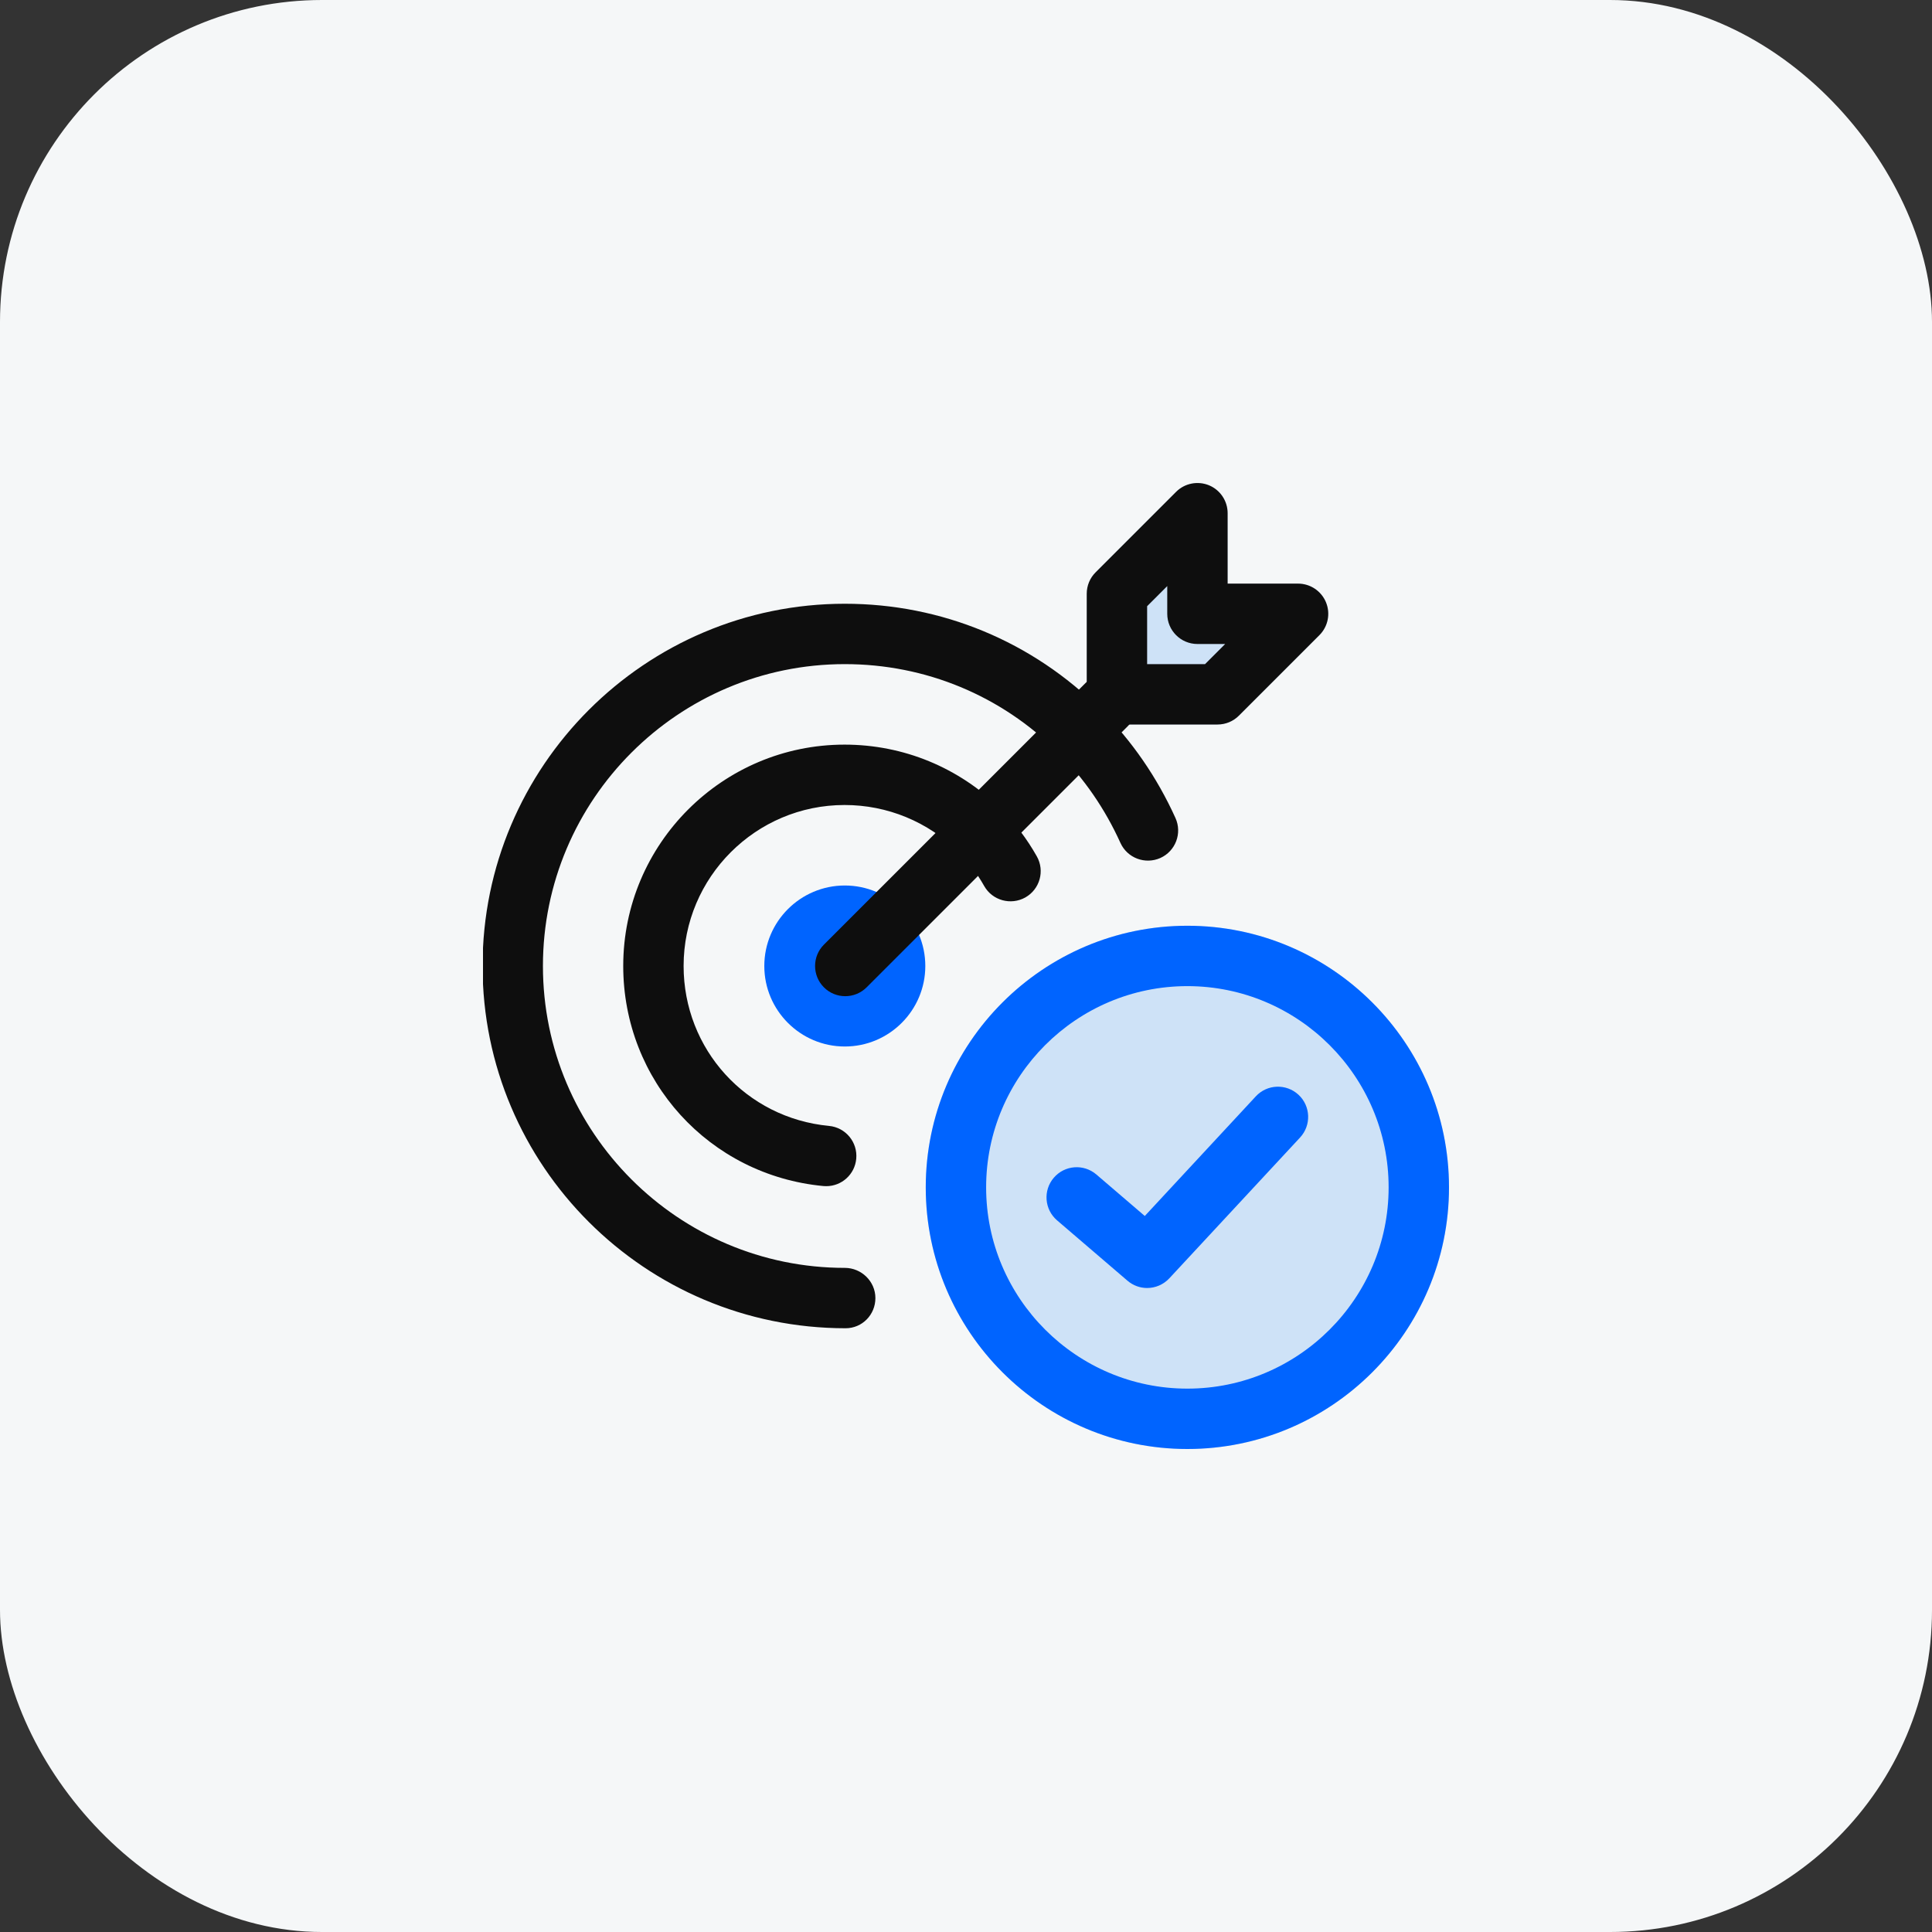 <?xml version="1.0" encoding="UTF-8"?> <svg xmlns="http://www.w3.org/2000/svg" width="48" height="48" viewBox="0 0 48 48" fill="none"><rect x="0" y="0" width="48" height="48" fill="#333333" stroke="none"/><rect width="48" height="48" rx="8" fill="#F5F7F8"></rect><g clip-path="url(#clip0_1943_704)"><path d="M20.989 26C19.886 26 18.989 25.103 18.989 24C18.989 22.897 19.886 22 20.989 22C22.092 22 22.989 22.897 22.989 24C22.989 25.103 22.092 26 20.989 26ZM20.989 23.5C20.713 23.5 20.489 23.724 20.489 24C20.489 24.276 20.713 24.5 20.989 24.5C21.265 24.5 21.489 24.276 21.489 24C21.489 23.724 21.265 23.5 20.989 23.5Z" fill="#0064FF"></path><path d="M30.25 18H27.75C27.336 18 27 17.664 27 17.25V14.75C27 14.551 27.079 14.36 27.22 14.22L29.22 12.22C29.435 12.006 29.758 11.941 30.037 12.057C30.317 12.173 30.5 12.447 30.5 12.75V14.5H32.25C32.553 14.5 32.827 14.683 32.943 14.963C33.059 15.243 32.995 15.566 32.78 15.78L30.78 17.78C30.64 17.921 30.449 18 30.25 18Z" fill="#CEE2F7"></path><path d="M29.5 36C25.916 36 23 33.084 23 29.5C23 25.916 25.916 23 29.5 23C33.084 23 36 25.916 36 29.5C36 33.084 33.084 36 29.5 36Z" fill="#CEE2F7"></path><path d="M21.008 33C16.027 33 11.989 28.963 11.989 24C11.989 19.037 16.027 15 20.989 15C23.393 15 25.653 15.937 27.352 17.637C28.122 18.407 28.745 19.31 29.204 20.323C29.375 20.701 29.207 21.145 28.83 21.316C28.45 21.485 28.008 21.318 27.837 20.942C27.453 20.094 26.933 19.339 26.291 18.698C24.875 17.28 22.992 16.5 20.989 16.5C16.853 16.5 13.489 19.864 13.489 24C13.489 28.136 16.853 31.5 20.989 31.5C21.403 31.5 21.749 31.836 21.749 32.25C21.749 32.664 21.422 33 21.008 33Z" fill="#0E0E0E"></path><path d="M20.528 29.47C20.504 29.47 20.481 29.469 20.457 29.467C17.622 29.199 15.484 26.849 15.484 23.999C15.484 20.967 17.951 18.5 20.983 18.5C22.445 18.5 23.827 19.069 24.873 20.104C25.217 20.449 25.514 20.841 25.759 21.275C25.963 21.636 25.835 22.093 25.474 22.297C25.114 22.498 24.656 22.373 24.452 22.013C24.274 21.697 24.059 21.412 23.814 21.167C23.055 20.416 22.048 20 20.983 20C18.778 20 16.984 21.794 16.984 23.999C16.984 26.07 18.537 27.778 20.597 27.973C21.01 28.012 21.312 28.378 21.273 28.79C21.237 29.179 20.911 29.47 20.528 29.47Z" fill="#0E0E0E"></path><path d="M21 24.75C20.808 24.75 20.616 24.677 20.47 24.53C20.177 24.237 20.177 23.762 20.47 23.469L26.97 16.969C27.263 16.676 27.738 16.676 28.031 16.969C28.324 17.262 28.324 17.737 28.031 18.03L21.531 24.53C21.384 24.677 21.192 24.75 21 24.75Z" fill="#0E0E0E"></path><path d="M30.25 18H27.75C27.336 18 27 17.664 27 17.25V14.75C27 14.551 27.079 14.36 27.22 14.22L29.22 12.22C29.434 12.005 29.758 11.943 30.037 12.057C30.317 12.173 30.5 12.447 30.5 12.75V14.5H32.25C32.553 14.5 32.827 14.683 32.943 14.963C33.059 15.243 32.995 15.566 32.78 15.78L30.78 17.78C30.64 17.921 30.449 18 30.25 18ZM28.5 16.5H29.939L30.439 16H29.75C29.336 16 29 15.664 29 15.25V14.561L28.5 15.061V16.5Z" fill="#0E0E0E"></path><path d="M29.5 36C25.916 36 23 33.084 23 29.5C23 25.916 25.916 23 29.5 23C33.084 23 36 25.916 36 29.5C36 33.084 33.084 36 29.5 36ZM29.5 24.5C26.743 24.5 24.5 26.743 24.5 29.5C24.5 32.257 26.743 34.5 29.5 34.5C32.257 34.5 34.5 32.257 34.5 29.5C34.5 26.743 32.257 24.5 29.5 24.5Z" fill="#0064FF"></path><path d="M28.5 32C28.327 32 28.153 31.94 28.012 31.819L26.262 30.319C25.948 30.049 25.911 29.576 26.181 29.261C26.451 28.946 26.923 28.91 27.239 29.18L28.442 30.211L31.201 27.238C31.483 26.934 31.957 26.918 32.261 27.199C32.565 27.481 32.582 27.956 32.301 28.26L29.051 31.76C28.902 31.919 28.701 32 28.5 32Z" fill="#0064FF"></path></g><defs><clipPath id="clip0_1943_704"><rect width="24" height="24" fill="white" transform="translate(12 12)"></rect></clipPath></defs></svg> 
